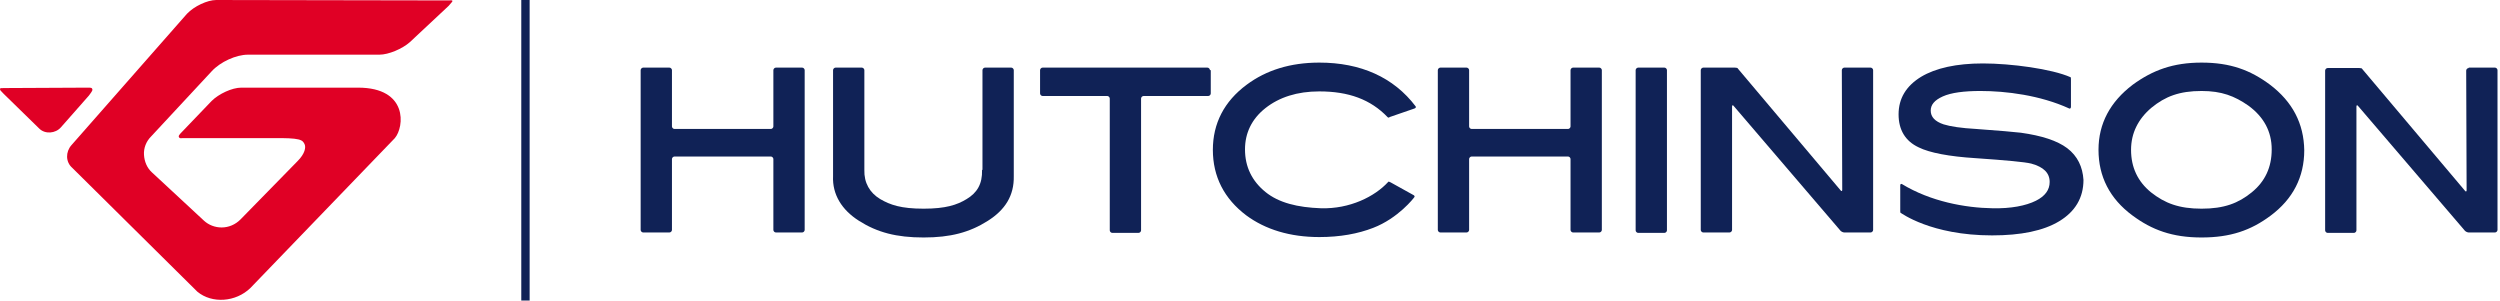 <?xml version="1.0" encoding="UTF-8" standalone="no"?>
<svg xmlns="http://www.w3.org/2000/svg" xmlns:xlink="http://www.w3.org/1999/xlink" xmlns:serif="http://www.serif.com/" width="100%" height="100%" viewBox="0 0 599 72" version="1.1" xml:space="preserve" style="fill-rule:evenodd;clip-rule:evenodd;stroke-linejoin:round;stroke-miterlimit:2;">
  <path d="M185.3,30.3c0,0.3 -0.3,0.6 -0.6,0.6l-23.1,0c-0.3,0 -0.6,-0.3 -0.6,-0.6l0,-13.5c0,-0.3 -0.3,-0.6 -0.6,-0.6l-6.3,0c-0.3,0 -0.6,0.3 -0.6,0.6l0,38.3c0,0.3 0.3,0.6 0.6,0.6l6.3,0c0.3,0 0.6,-0.3 0.6,-0.6l0,-17c0,-0.3 0.3,-0.6 0.6,-0.6l23.1,0c0.3,0 0.6,0.3 0.6,0.6l0,17c0,0.3 0.3,0.6 0.6,0.6l6.3,0c0.3,0 0.6,-0.3 0.6,-0.6l0,-38.3c0,-0.3 -0.3,-0.6 -0.6,-0.6l-6.3,0c-0.3,0 -0.6,0.3 -0.6,0.6l0,13.5Z" style="fill:#102256;fill-rule:nonzero;"></path>
  <path d="M235.3,40.7c0.1,3.4 -1.2,5.5 -3.7,7c-2.3,1.4 -5,2.3 -10.3,2.3c-5.4,0 -8,-0.9 -10.4,-2.3c-2.5,-1.5 -3.9,-3.9 -3.8,-7l0,-23.9c0,-0.3 -0.3,-0.6 -0.6,-0.6l-6.3,0c-0.3,0 -0.6,0.3 -0.6,0.6l0,25.4c-0.2,4.4 2.1,8.1 6.2,10.7c4.4,2.8 9,4 15.5,4c6.4,0 11,-1.2 15.4,-4c4.1,-2.6 6.3,-6 6.2,-10.7l0,-25.4c0,-0.3 -0.3,-0.6 -0.6,-0.6l-6.3,0c-0.3,0 -0.6,0.3 -0.6,0.6l0,23.9l-0.1,0Z" style="fill:#102256;fill-rule:nonzero;"></path>
  <path d="M289.9,16.8c0,-0.3 -0.3,-0.6 -0.6,-0.6l-39.5,0c-0.3,0 -0.6,0.3 -0.6,0.6l0,5.6c0,0.3 0.3,0.6 0.6,0.6l15.5,0c0.3,0 0.6,0.3 0.6,0.6l0,31.6c0,0.3 0.3,0.6 0.6,0.6l6.3,0c0.3,0 0.6,-0.3 0.6,-0.6l0,-31.6c0,-0.3 0.3,-0.6 0.6,-0.6l15.5,0c0.3,0 0.6,-0.3 0.6,-0.6l0,-5.6l-0.2,0Z" style="fill:#102256;fill-rule:nonzero;"></path>
  <path d="M303.2,25.9c3.3,-2.6 7.6,-4 12.9,-4c7,0 12.3,1.9 16.4,6.2c0.2,0.2 0.3,0 0.6,-0.1l5.8,-2c0.3,-0.1 0.4,-0.3 0.3,-0.5c-5.3,-7 -13.2,-10.5 -23.1,-10.5c-6.9,0 -12.7,1.8 -17.4,5.3c-5.4,4 -8.1,9.3 -8.1,15.6c0,6.4 2.7,11.7 8,15.7c4.6,3.4 10.5,5.2 17.5,5.2c5,0 9.3,-0.8 12.9,-2.2c6,-2.3 9.8,-7.2 9.9,-7.4c0.1,-0.1 0,-0.4 -0.3,-0.5l-5.4,-3c-0.3,-0.1 -0.5,-0.3 -0.6,-0.1c-3.2,3.5 -9.2,6.5 -16.1,6.3c-5.6,-0.2 -10.1,-1.3 -13.3,-3.9c-3.2,-2.6 -4.9,-6 -4.9,-10.2c0,-3.9 1.6,-7.3 4.9,-9.9Z" style="fill:#102256;fill-rule:nonzero;"></path>
  <path d="M376.3,30.3c0,0.3 -0.3,0.6 -0.6,0.6l-23.1,0c-0.3,0 -0.6,-0.3 -0.6,-0.6l0,-13.5c0,-0.3 -0.3,-0.6 -0.6,-0.6l-6.3,0c-0.3,0 -0.6,0.3 -0.6,0.6l0,38.3c0,0.3 0.3,0.6 0.6,0.6l6.3,0c0.3,0 0.6,-0.3 0.6,-0.6l0,-17c0,-0.3 0.3,-0.6 0.6,-0.6l23.1,0c0.3,0 0.6,0.3 0.6,0.6l0,17c0,0.3 0.3,0.6 0.6,0.6l6.3,0c0.3,0 0.6,-0.3 0.6,-0.6l0,-38.3c0,-0.3 -0.3,-0.6 -0.6,-0.6l-6.3,0c-0.3,0 -0.6,0.3 -0.6,0.6l0,13.5Z" style="fill:#102256;fill-rule:nonzero;"></path>
  <path d="M391.9,55.2c0,0.3 0.3,0.6 0.6,0.6l6.3,0c0.3,0 0.6,-0.3 0.6,-0.6l0,-38.4c0,-0.3 -0.3,-0.6 -0.6,-0.6l-6.3,0c-0.3,0 -0.6,0.3 -0.6,0.6l0,38.4Z" style="fill:#102256;fill-rule:nonzero;"></path>
  <path d="M441.4,45.5c0,0.3 -0.2,0.4 -0.4,0.1l-24.3,-28.8c-0.2,-0.2 -0.4,-0.5 -0.4,-0.5c0,0 -0.3,-0.1 -0.6,-0.1l-7.6,0c-0.3,0 -0.6,0.3 -0.6,0.6l0,38.3c0,0.3 0.3,0.6 0.6,0.6l6.3,0c0.3,0 0.6,-0.3 0.6,-0.6l0,-29.6c0,-0.3 0.2,-0.4 0.4,-0.1l25.6,29.9c0.2,0.2 0.6,0.4 0.9,0.4l6.3,0c0.3,0 0.6,-0.3 0.6,-0.6l0,-38.3c0,-0.3 -0.3,-0.6 -0.6,-0.6l-6.3,0c-0.3,0 -0.6,0.3 -0.6,0.6l0.1,28.7Z" style="fill:#102256;fill-rule:nonzero;"></path>
  <path d="M543.9,20.3c-4.7,-3.5 -9.5,-5.3 -16.4,-5.3c-6.8,0 -11.7,1.8 -16.5,5.3c-5.4,4.1 -8.2,9.3 -8.2,15.6c0,6.4 2.7,11.7 8.1,15.7c4.7,3.5 9.6,5.3 16.6,5.3c6.9,0 11.8,-1.7 16.5,-5.2c5.4,-4 8.1,-9.3 8.1,-15.7c-0.1,-6.4 -2.8,-11.6 -8.2,-15.7Zm-4.4,25.8c-3.2,2.6 -6.6,3.9 -12,3.9c-5.4,0 -8.8,-1.3 -12.1,-3.9c-3.2,-2.6 -4.8,-6 -4.8,-10.2c0,-4 1.7,-7.4 4.9,-10.1c3.3,-2.7 6.7,-4 12,-4c4.8,0 7.9,1.2 11.2,3.5c3.7,2.7 5.6,6.2 5.6,10.5c0,4.3 -1.6,7.7 -4.8,10.3Z" style="fill:#102256;fill-rule:nonzero;"></path>
  <path d="M591.5,16.3c-0.3,0 -0.6,0.3 -0.6,0.6l0.1,28.7c0,0.3 -0.2,0.4 -0.4,0.1l-24.3,-28.8c-0.2,-0.2 -0.4,-0.5 -0.4,-0.5c0,0 -0.3,-0.1 -0.6,-0.1l-7.6,0c-0.3,0 -0.6,0.3 -0.6,0.6l0,38.3c0,0.3 0.3,0.6 0.6,0.6l6.3,0c0.3,0 0.6,-0.3 0.6,-0.6l0,-29.7c0,-0.3 0.2,-0.4 0.4,-0.1l25.6,29.9c0.2,0.2 0.6,0.4 0.9,0.4l6.3,0c0.3,0 0.6,-0.3 0.6,-0.6l0,-38.3c0,-0.3 -0.3,-0.6 -0.6,-0.6l-6.3,0l0,0.1Z" style="fill:#102256;fill-rule:nonzero;"></path>
  <path d="M495.3,35.5c-2.4,-1.8 -6.1,-3 -11.1,-3.7c-1.7,-0.2 -5.2,-0.5 -10.7,-0.9c-3.6,-0.2 -6.2,-0.6 -7.8,-1.1c-2.1,-0.7 -3.1,-1.8 -3.1,-3.3c0,-1.4 0.9,-2.5 2.9,-3.4c2,-0.9 5.1,-1.3 9,-1.3c6.1,0 14.3,1 21.3,4.2c0.2,0.1 0.4,-0.1 0.4,-0.4l0,-6.5c0,-0.3 0,-0.6 -0.1,-0.6c-4.5,-2 -14.3,-3.3 -21,-3.3c-6.3,0 -11.3,1.1 -14.8,3.2c-3.6,2.2 -5.4,5.2 -5.4,9c0,3.7 1.6,6.4 4.8,7.9c2.6,1.3 7.3,2.2 13.7,2.6c7.2,0.5 11.7,0.9 13.3,1.3c2.9,0.8 4.4,2.2 4.4,4.4c0,1.9 -1.1,3.4 -3.3,4.5c-2.4,1.2 -6,1.9 -10.4,1.8c-6.5,-0.1 -14.8,-1.6 -21.7,-5.8c-0.2,-0.1 -0.4,0 -0.4,0.3l0,6c0,0.3 0,0.6 0.1,0.6c0.1,0 7.2,5.4 21.9,5.4c6.9,0 12.3,-1.1 16.1,-3.4c3.8,-2.3 5.8,-5.6 5.8,-9.9c-0.2,-3.1 -1.4,-5.7 -3.9,-7.6Z" style="fill:#102256;fill-rule:nonzero;"></path>
  <rect x="124.9" y="0" width="2" height="72" style="fill:#102256;"></rect>
  <g>
    <g>
      <g>
        <path d="M1,21.1c-0.7,0 -1,0 -1,0.2c0,0.3 0.1,0.4 0.9,1.2l8.5,8.3c1.4,1.4 3.9,1.2 5.2,-0.3l6.7,-7.6c0.9,-1.2 0.9,-1.3 0.8,-1.6c-0.1,-0.3 -0.4,-0.3 -1.1,-0.3l-20,0.1Z" style="fill:#e00025;fill-rule:nonzero;"></path>
      </g>
    </g>
    <g>
      <path d="M47.3,69.9c3.5,2.9 9.2,2.5 12.7,-0.9l34.6,-35.9c2.3,-2.7 3.2,-12.1 -8.8,-12.1l-28,0c-2.2,0 -5.4,1.5 -7.1,3.2l-7,7.3c-0.8,0.8 -1,1.1 -0.8,1.4c0.2,0.3 0.3,0.2 1,0.2l21.2,0c7,-0.1 7.4,0.4 7.9,1.5c0.3,0.7 0.1,2.2 -1.7,4l-13.7,14c-1.2,1.2 -2.8,1.9 -4.5,1.9c-1.6,0 -3.1,-0.6 -4.2,-1.6l-12.5,-11.6c-1.2,-1.1 -1.8,-2.6 -1.9,-4.2c-0.1,-1.6 0.5,-3.2 1.7,-4.4l14.5,-15.6c2.1,-2.3 5.9,-4 8.7,-4l31.5,0c2.2,0 5.5,-1.4 7.3,-3l9.3,-8.7c0.6,-0.7 1,-1.1 0.9,-1.2c-0.1,-0.2 -0.3,-0.1 -1,-0.1l-55.6,-0.1c-2.1,0 -5.3,1.5 -7,3.3l-27.7,31.5c-1.4,1.6 -1.4,4 0.2,5.4l30,29.7Z" style="fill:#e00025;fill-rule:nonzero;"></path>
    </g>
  </g>
</svg>
